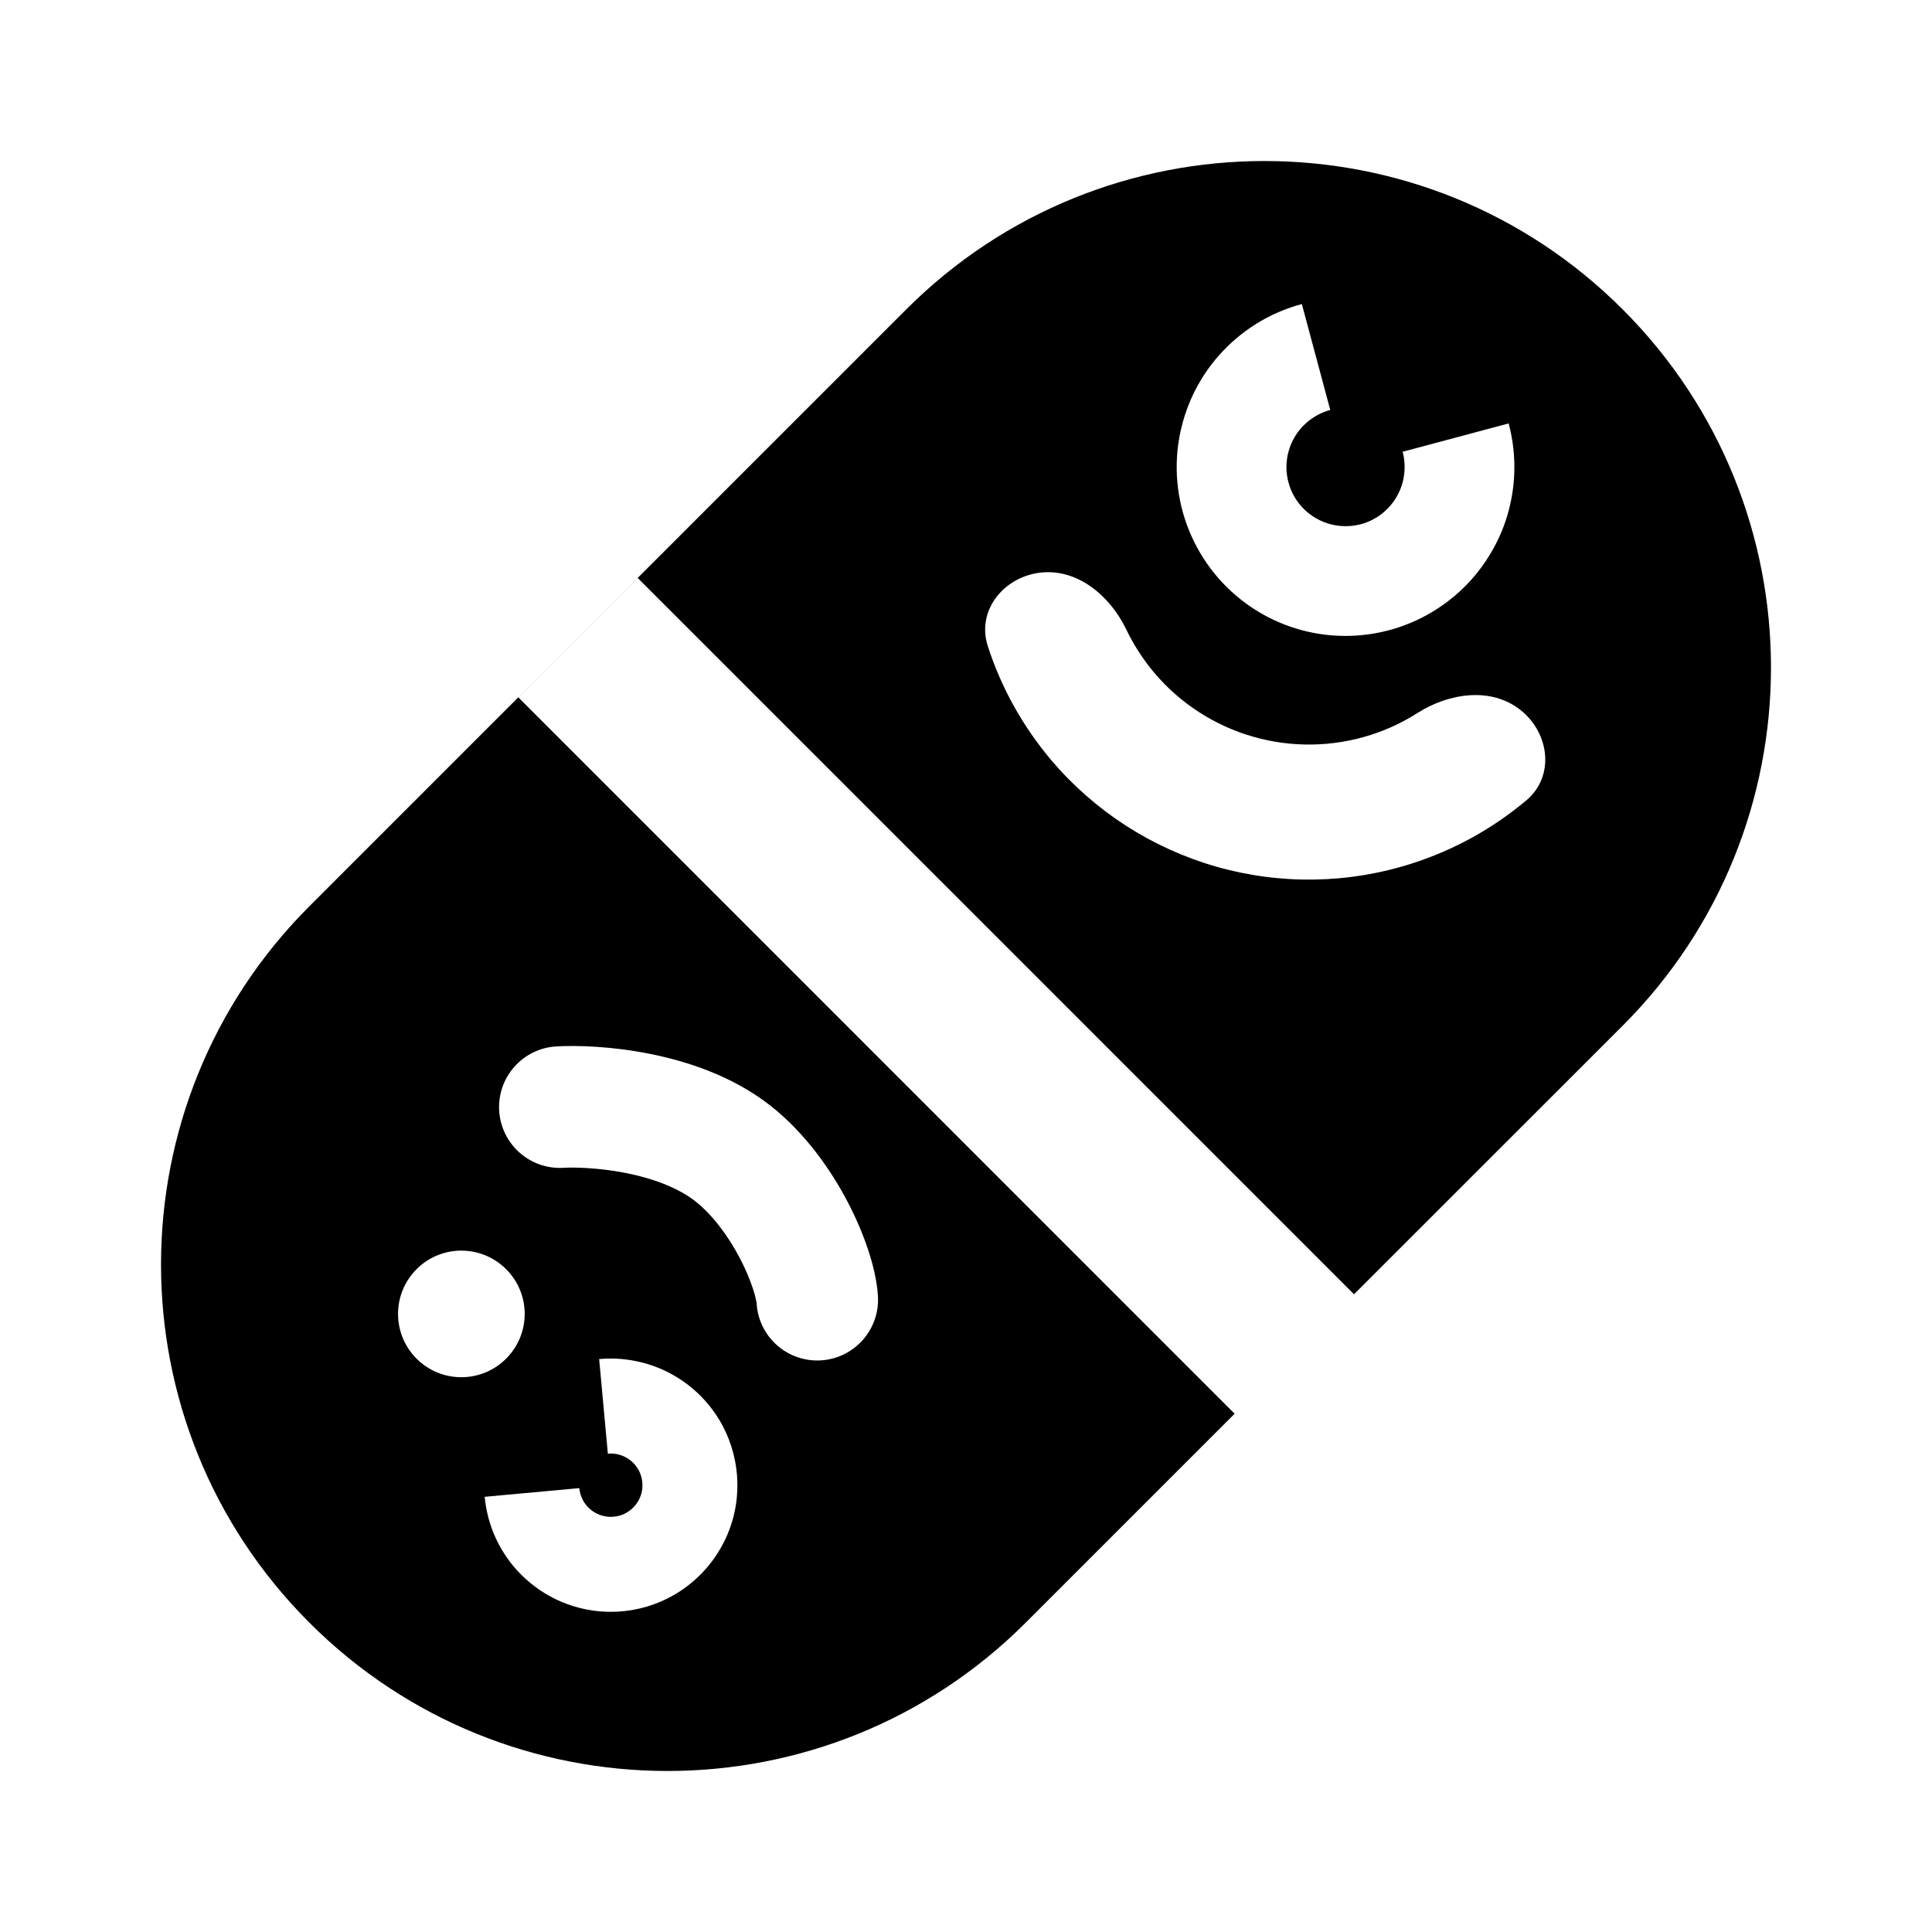 <svg width="24" height="24" viewBox="0 0 24 24" fill="none" xmlns="http://www.w3.org/2000/svg">
<path fill-rule="evenodd" clip-rule="evenodd" d="M20.157 3.843C17.7 1.386 13.716 1.386 11.258 3.843L3.843 11.258C1.386 13.716 1.386 17.7 3.843 20.157C6.3 22.614 10.284 22.614 12.742 20.157L15.337 17.562L6.439 8.663L7.922 7.18L16.82 16.078L20.157 12.742C22.614 10.284 22.614 6.3 20.157 3.843ZM17.424 5.612C17.449 5.706 17.455 5.803 17.442 5.898C17.436 5.946 17.425 5.993 17.41 6.038C17.379 6.13 17.33 6.214 17.267 6.286C17.235 6.322 17.2 6.355 17.162 6.385C17.085 6.444 16.997 6.487 16.905 6.512C16.858 6.524 16.811 6.532 16.763 6.535C16.618 6.544 16.473 6.511 16.348 6.438C16.222 6.366 16.12 6.257 16.056 6.127C16.035 6.084 16.018 6.039 16.006 5.992C15.981 5.9 15.974 5.803 15.987 5.707C15.993 5.659 16.004 5.612 16.02 5.566C16.05 5.476 16.099 5.391 16.163 5.318C16.195 5.282 16.23 5.249 16.268 5.22C16.344 5.162 16.431 5.118 16.525 5.093L16.172 3.777C15.771 3.884 15.411 4.108 15.138 4.42C15.038 4.533 14.952 4.657 14.879 4.787C14.753 5.016 14.67 5.267 14.635 5.529C14.581 5.94 14.65 6.358 14.834 6.73C15.017 7.102 15.307 7.411 15.666 7.619C16.025 7.826 16.438 7.923 16.852 7.895C17.266 7.868 17.662 7.719 17.991 7.466C18.201 7.306 18.377 7.108 18.511 6.884C18.589 6.756 18.652 6.62 18.701 6.477C18.834 6.084 18.848 5.66 18.741 5.26L17.424 5.612ZM18.961 9.942C19.315 9.644 19.251 9.108 18.888 8.82C18.525 8.531 18.001 8.608 17.61 8.856C17.43 8.971 17.235 9.063 17.029 9.129C16.555 9.281 16.047 9.289 15.568 9.152C15.089 9.015 14.662 8.739 14.34 8.359C14.201 8.194 14.084 8.013 13.991 7.82C13.791 7.403 13.387 7.061 12.926 7.113C12.466 7.166 12.128 7.586 12.271 8.027C12.438 8.544 12.706 9.025 13.06 9.444C13.597 10.077 14.309 10.536 15.106 10.765C15.904 10.993 16.751 10.98 17.541 10.726C18.063 10.559 18.545 10.292 18.961 9.942ZM6.021 18.594L7.196 18.486C7.201 18.537 7.216 18.587 7.24 18.633C7.251 18.656 7.266 18.677 7.282 18.697C7.315 18.738 7.355 18.771 7.4 18.795C7.422 18.808 7.446 18.818 7.471 18.825C7.521 18.841 7.572 18.846 7.624 18.841C7.649 18.839 7.674 18.834 7.699 18.827C7.774 18.805 7.84 18.761 7.89 18.701C7.94 18.641 7.971 18.568 7.979 18.491C7.981 18.465 7.981 18.439 7.979 18.414C7.974 18.363 7.96 18.312 7.936 18.267C7.923 18.244 7.909 18.222 7.893 18.202C7.861 18.162 7.821 18.129 7.775 18.104C7.752 18.092 7.729 18.082 7.704 18.074C7.655 18.059 7.603 18.053 7.551 18.058L7.443 16.883C7.593 16.869 7.742 16.877 7.888 16.906C8.044 16.936 8.196 16.99 8.338 17.067C8.431 17.118 8.518 17.177 8.598 17.244C8.754 17.375 8.884 17.535 8.98 17.717C9.006 17.768 9.03 17.82 9.051 17.873C9.143 18.107 9.178 18.361 9.152 18.614C9.12 18.923 8.996 19.216 8.797 19.455C8.598 19.695 8.333 19.869 8.035 19.958C7.791 20.03 7.535 20.042 7.287 19.994C7.231 19.983 7.176 19.969 7.121 19.952C6.925 19.891 6.744 19.793 6.587 19.663C6.506 19.597 6.432 19.522 6.365 19.44C6.264 19.315 6.183 19.175 6.124 19.027C6.07 18.889 6.035 18.743 6.021 18.594ZM9.191 15.63C9.045 15.35 8.849 15.09 8.637 14.922C8.426 14.757 8.117 14.639 7.773 14.571C7.435 14.505 7.133 14.499 7 14.507C6.584 14.532 6.226 14.214 6.201 13.798C6.176 13.382 6.493 13.024 6.91 12.999C7.167 12.984 7.598 12.997 8.066 13.09C8.528 13.181 9.098 13.364 9.571 13.735C10.002 14.075 10.319 14.528 10.53 14.931C10.733 15.319 10.885 15.755 10.906 16.1C10.931 16.516 10.614 16.874 10.198 16.899C9.781 16.924 9.424 16.607 9.399 16.191C9.399 16.189 9.397 16.172 9.389 16.138C9.382 16.103 9.37 16.058 9.352 16.005C9.316 15.896 9.263 15.767 9.191 15.63ZM5.175 16.878C5.482 17.185 5.98 17.185 6.287 16.878C6.595 16.571 6.595 16.073 6.287 15.766C5.98 15.459 5.482 15.459 5.175 15.766C4.868 16.073 4.868 16.571 5.175 16.878Z" fill="currentColor"/>
</svg>
